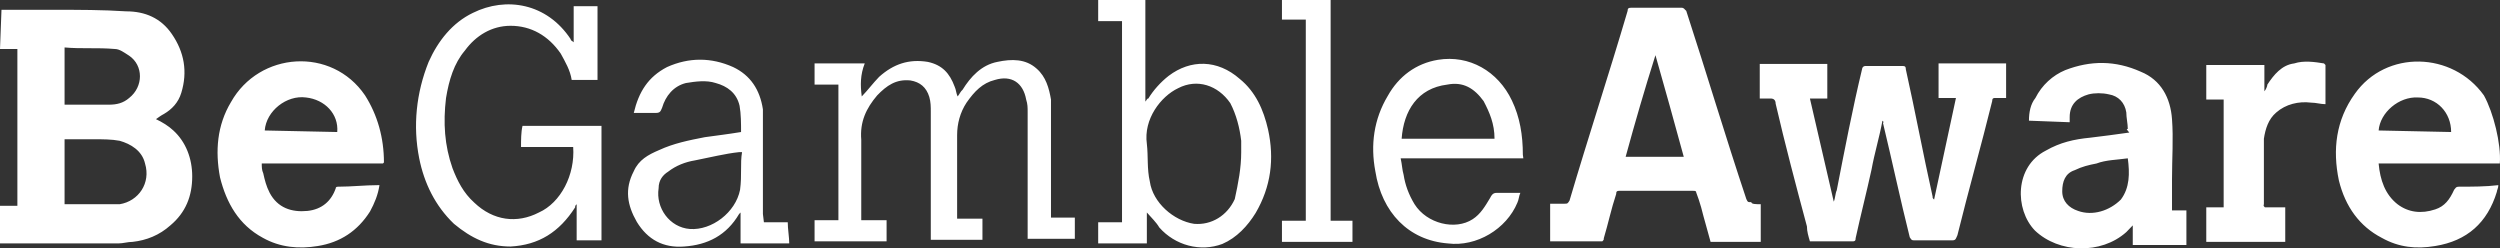 <svg width="151" height="15" viewBox="0 0 151 15" fill="none" xmlns="http://www.w3.org/2000/svg">
<rect x="0" y="0" width="151" height="15" fill="#333333" stroke="none"/>
<path d="M3.9 6.323H4.2C4.95 6.323 5.82 6.323 6.57 6.323C7.05 6.323 7.44 6.23 7.8 5.919C8.67 5.233 8.67 3.956 7.8 3.364C7.5 3.177 7.23 2.959 6.93 2.959C5.88 2.866 4.92 2.959 3.9 2.866V6.323ZM3.9 12.335H4.2C5.07 12.335 5.82 12.335 6.66 12.335C6.84 12.335 7.05 12.335 7.23 12.335C8.37 12.149 9.12 11.058 8.76 9.875C8.58 9.096 7.89 8.691 7.23 8.504C6.75 8.411 6.18 8.411 5.7 8.411C5.13 8.411 4.56 8.411 3.9 8.411V12.335ZM0.09 0.592C1.14 0.592 2.28 0.592 3.33 0.592C4.77 0.592 6.18 0.592 7.62 0.685C8.76 0.685 9.72 1.09 10.38 2.056C11.13 3.146 11.34 4.33 10.95 5.607C10.77 6.199 10.38 6.604 9.9 6.884C9.72 6.978 9.6 7.071 9.42 7.196C9.81 7.383 10.17 7.601 10.47 7.881C11.22 8.566 11.61 9.563 11.61 10.653C11.61 11.837 11.22 12.834 10.29 13.613C9.63 14.204 8.85 14.516 8.01 14.609C7.71 14.609 7.44 14.703 7.14 14.703C4.86 14.703 2.58 14.703 0.3 14.703C0.21 14.703 0.12 14.703 0 14.703V12.429H1.05V2.959H0L0.09 0.592ZM113.699 7.289C113.519 8.286 113.219 9.252 113.039 10.248C112.739 11.619 112.379 13.021 112.079 14.391C112.079 14.485 112.079 14.578 111.899 14.578C111.029 14.578 110.189 14.578 109.319 14.578C109.229 14.267 109.139 13.986 109.139 13.675C108.479 11.214 107.819 8.722 107.249 6.261C107.249 6.074 107.159 5.95 106.949 5.95C106.769 5.95 106.559 5.95 106.289 5.95V3.863H110.369V5.95H109.319C109.799 8.037 110.279 10.093 110.759 12.18C110.849 11.993 110.849 11.681 110.939 11.494C111.419 9.034 111.899 6.542 112.469 4.174C112.469 4.081 112.559 3.987 112.649 3.987C113.399 3.987 114.179 3.987 114.929 3.987C115.109 3.987 115.109 4.081 115.109 4.174C115.679 6.728 116.159 9.314 116.729 11.868C116.729 11.962 116.729 11.962 116.819 12.055L118.139 5.919H117.089V3.831H121.169V5.919C120.989 5.919 120.689 5.919 120.509 5.919C120.419 5.919 120.329 5.919 120.329 6.105C119.669 8.784 118.889 11.526 118.229 14.204C118.139 14.391 118.139 14.516 117.929 14.516C117.179 14.516 116.399 14.516 115.649 14.516C115.469 14.516 115.469 14.516 115.349 14.329C114.779 12.055 114.299 9.781 113.729 7.414C113.789 7.383 113.789 7.383 113.699 7.289ZM99.989 3.333C99.329 5.42 98.759 7.383 98.189 9.47H101.699C101.129 7.383 100.559 5.327 99.989 3.333ZM106.349 12.335V14.609H103.319C103.139 13.924 102.929 13.239 102.749 12.522C102.659 12.211 102.569 11.931 102.449 11.619C102.449 11.526 102.359 11.526 102.269 11.526C100.739 11.526 99.239 11.526 97.799 11.526C97.619 11.526 97.619 11.619 97.619 11.713C97.319 12.616 97.139 13.488 96.869 14.391C96.869 14.485 96.869 14.485 96.779 14.578H93.629V12.304C93.929 12.304 94.199 12.304 94.499 12.304C94.679 12.304 94.679 12.304 94.799 12.117C95.939 8.255 97.169 4.517 98.309 0.654C98.309 0.467 98.399 0.467 98.609 0.467C99.569 0.467 100.499 0.467 101.549 0.467C101.729 0.467 101.729 0.561 101.849 0.654C103.079 4.423 104.219 8.255 105.479 12.024C105.569 12.211 105.569 12.211 105.779 12.211C105.779 12.335 106.079 12.335 106.349 12.335ZM143.669 7.881L148.049 7.974C148.049 6.791 147.179 5.887 146.039 5.887C144.899 5.825 143.759 6.791 143.669 7.881ZM150.989 9.875H143.669C143.759 10.871 144.059 11.744 144.809 12.335C145.469 12.834 146.249 12.927 147.089 12.647C147.659 12.46 147.959 12.055 148.229 11.463C148.319 11.37 148.319 11.276 148.529 11.276C149.279 11.276 150.149 11.276 150.899 11.183C150.899 11.37 150.809 11.494 150.809 11.588C150.239 13.457 149.009 14.547 147.089 14.859C145.949 15.046 144.899 14.952 143.849 14.36C142.529 13.675 141.659 12.491 141.269 10.903C140.879 9.034 141.089 7.258 142.229 5.669C144.119 2.99 148.139 3.115 150.029 5.763C150.599 6.791 151.079 8.691 150.989 9.875ZM15.99 7.881L20.37 7.974C20.46 6.884 19.62 6.012 18.48 5.887C17.31 5.732 16.08 6.697 15.99 7.881ZM23.13 9.875H15.81C15.81 10.062 15.81 10.28 15.9 10.466C15.99 10.871 16.08 11.245 16.29 11.65C16.77 12.553 17.61 12.834 18.57 12.74C19.44 12.647 20.01 12.149 20.28 11.37C20.28 11.276 20.37 11.276 20.46 11.276C21.21 11.276 22.08 11.183 22.83 11.183H22.92C22.83 11.775 22.62 12.273 22.35 12.772C21.6 13.955 20.55 14.641 19.2 14.859C18.06 15.046 16.92 14.952 15.87 14.36C14.43 13.582 13.68 12.273 13.29 10.716C12.99 9.127 13.11 7.569 13.95 6.168C15.66 3.115 20.04 2.804 22.05 5.763C22.8 6.946 23.19 8.317 23.19 9.812C23.22 9.781 23.22 9.781 23.13 9.875ZM128.519 9.563C127.859 9.657 127.199 9.657 126.629 9.875C126.149 9.968 125.759 10.062 125.309 10.28C124.739 10.466 124.559 10.965 124.559 11.557C124.559 12.149 124.949 12.553 125.519 12.74C126.389 13.052 127.409 12.74 128.099 12.055C128.639 11.339 128.639 10.466 128.519 9.563ZM128.519 7.788C128.519 7.476 128.429 7.102 128.429 6.791C128.339 6.199 127.949 5.794 127.379 5.7C126.989 5.607 126.509 5.607 126.149 5.7C125.489 5.887 125.009 6.292 125.009 7.071C125.009 7.165 125.009 7.258 125.009 7.383L122.549 7.289C122.549 6.791 122.639 6.292 122.939 5.919C123.329 5.14 123.989 4.548 124.739 4.236C126.269 3.645 127.769 3.645 129.299 4.33C130.529 4.828 131.099 5.919 131.189 7.196C131.279 8.379 131.189 9.563 131.189 10.84C131.189 11.432 131.189 12.024 131.189 12.709H132.059V14.796H128.819V13.613C128.729 13.706 128.519 13.924 128.429 14.018C126.899 15.388 124.349 15.295 122.909 13.924C121.679 12.647 121.679 10.062 123.569 9.096C124.439 8.597 125.279 8.411 126.239 8.317C126.989 8.224 127.769 8.13 128.609 8.006C128.429 7.788 128.429 7.788 128.519 7.788ZM52.05 5.825C52.44 5.42 52.71 5.046 53.1 4.641C53.97 3.863 54.9 3.551 56.04 3.738C56.91 3.925 57.36 4.423 57.66 5.233C57.75 5.42 57.75 5.638 57.84 5.825C57.93 5.732 58.02 5.514 58.14 5.42C58.62 4.641 59.28 3.925 60.24 3.738C61.11 3.551 61.95 3.551 62.61 4.143C63.18 4.641 63.36 5.327 63.48 6.012C63.48 6.199 63.48 6.51 63.48 6.697C63.48 8.784 63.48 10.84 63.48 12.834V13.145H64.92V14.422H62.07V14.111C62.07 11.65 62.07 9.283 62.07 6.791C62.07 6.479 62.07 6.292 61.98 6.012C61.8 5.015 61.11 4.517 60.09 4.828C59.34 5.015 58.86 5.514 58.38 6.199C57.99 6.791 57.81 7.476 57.81 8.161C57.81 9.75 57.81 11.307 57.81 12.896V13.208H59.34V14.485H56.22V14.173C56.22 11.713 56.22 9.22 56.22 6.76C56.22 6.448 56.22 6.168 56.13 5.856C55.95 5.264 55.56 4.953 54.99 4.859C54.12 4.766 53.55 5.171 52.98 5.763C52.32 6.542 51.93 7.351 52.02 8.442C52.02 9.937 52.02 11.401 52.02 12.99V13.301H53.55V14.578H49.2V13.301H50.64V5.109H49.2V3.831H52.23C51.96 4.517 51.96 5.14 52.05 5.825ZM34.62 8.878H31.47C31.47 8.473 31.47 7.974 31.56 7.601H36.33V14.516H34.83V12.335C34.74 12.429 34.74 12.429 34.74 12.522C33.78 14.018 32.55 14.796 30.84 14.89C29.52 14.89 28.47 14.391 27.42 13.519C26.28 12.429 25.62 11.058 25.32 9.563C24.93 7.601 25.14 5.607 25.89 3.738C26.46 2.461 27.33 1.371 28.56 0.779C30.57 -0.218 33.03 0.187 34.47 2.367C34.47 2.461 34.56 2.461 34.65 2.554V0.374H36.09V4.828H34.53C34.44 4.236 34.14 3.738 33.87 3.24C33.12 2.149 32.07 1.558 30.84 1.558C29.7 1.558 28.74 2.149 28.08 3.053C27.42 3.831 27.12 4.828 26.94 5.919C26.76 7.414 26.85 8.784 27.33 10.155C27.63 10.934 27.99 11.65 28.65 12.242C29.79 13.332 31.23 13.519 32.55 12.834C33.87 12.242 34.74 10.56 34.62 8.878ZM74.969 9.189C74.969 9.002 74.969 8.784 74.969 8.504C74.879 7.725 74.67 6.915 74.31 6.23C73.56 5.14 72.3 4.735 71.16 5.327C70.11 5.825 69.06 7.196 69.27 8.691C69.36 9.47 69.27 10.186 69.45 10.965C69.63 12.242 70.89 13.332 72.12 13.519C73.17 13.613 74.13 13.021 74.58 12.024C74.79 11.058 74.969 10.155 74.969 9.189ZM67.65 1.277H66.33V0H69.18V6.137C69.27 6.043 69.27 5.95 69.36 5.95C69.66 5.451 70.11 4.953 70.59 4.579C71.91 3.582 73.53 3.582 74.88 4.766C75.84 5.545 76.32 6.635 76.59 7.819C76.98 9.594 76.769 11.276 75.84 12.865C75.359 13.644 74.7 14.36 73.83 14.734C72.51 15.232 70.98 14.828 70.02 13.737C69.84 13.426 69.54 13.145 69.27 12.834V14.703H66.33V13.426H67.77V1.277H67.65ZM44.82 9.189C44.73 9.189 44.64 9.189 44.64 9.189C43.77 9.283 42.93 9.501 41.97 9.688C41.4 9.781 40.83 9.999 40.35 10.373C40.05 10.56 39.78 10.871 39.78 11.37C39.6 12.553 40.44 13.737 41.67 13.831C42.99 13.924 44.43 12.834 44.7 11.463C44.82 10.56 44.7 9.875 44.82 9.189ZM46.14 13.426H47.58C47.58 13.831 47.67 14.329 47.67 14.703H44.73V12.834C44.64 12.927 44.64 12.927 44.64 12.927C43.89 14.204 42.75 14.796 41.31 14.89C40.08 14.983 39.12 14.485 38.46 13.395C37.89 12.398 37.71 11.432 38.28 10.342C38.58 9.657 39.15 9.345 39.81 9.065C40.68 8.66 41.61 8.473 42.57 8.286C43.23 8.193 44.01 8.099 44.76 7.974C44.76 7.476 44.76 6.884 44.67 6.386C44.49 5.607 43.92 5.202 43.23 5.015C42.66 4.828 42 4.922 41.43 5.015C40.68 5.202 40.2 5.794 39.99 6.51C39.9 6.697 39.9 6.822 39.6 6.822C39.12 6.822 38.73 6.822 38.28 6.822C38.58 5.545 39.15 4.641 40.29 4.05C41.61 3.458 42.96 3.458 44.28 4.05C45.33 4.548 45.9 5.42 46.08 6.604C46.08 6.915 46.08 7.102 46.08 7.383C46.08 9.252 46.08 11.027 46.08 12.927L46.14 13.426ZM84.659 8.379H90.269C90.269 7.476 89.969 6.791 89.609 6.105C89.04 5.327 88.379 4.922 87.419 5.109C85.62 5.327 84.779 6.697 84.659 8.379ZM92.009 9.563H84.6C84.689 9.968 84.689 10.248 84.779 10.56C84.87 11.152 85.079 11.744 85.439 12.335C86.189 13.519 87.9 13.924 88.95 13.239C89.43 12.927 89.7 12.46 89.999 11.962C90.09 11.775 90.18 11.65 90.389 11.65C90.869 11.65 91.349 11.65 91.829 11.65C91.739 11.837 91.74 12.055 91.65 12.242C90.99 13.831 89.189 14.921 87.45 14.703C85.079 14.516 83.46 12.834 83.07 10.342C82.769 8.753 82.98 7.196 83.82 5.794C84.48 4.61 85.529 3.831 86.85 3.613C88.74 3.302 90.48 4.299 91.32 6.074C91.799 7.071 91.98 8.161 91.98 9.345C92.01 9.563 92.009 9.563 92.009 9.563ZM136.799 12.522H138.029V14.609H133.259V12.522H134.309V6.012H133.259V3.925H136.769V5.514C136.859 5.42 136.949 5.202 136.949 5.109C137.339 4.517 137.819 3.925 138.569 3.831C139.139 3.645 139.799 3.738 140.369 3.831L140.459 3.925C140.459 4.704 140.459 5.514 140.459 6.292C140.159 6.292 139.889 6.199 139.589 6.199C138.839 6.105 138.059 6.292 137.489 6.791C137.009 7.196 136.829 7.788 136.739 8.379C136.739 9.657 136.739 10.934 136.739 12.335C136.709 12.429 136.709 12.429 136.799 12.522ZM78.87 1.184H77.43V0H80.37V13.332H81.689V14.609H77.43V13.332H78.87V1.184Z" fill="white"/>
</svg>
